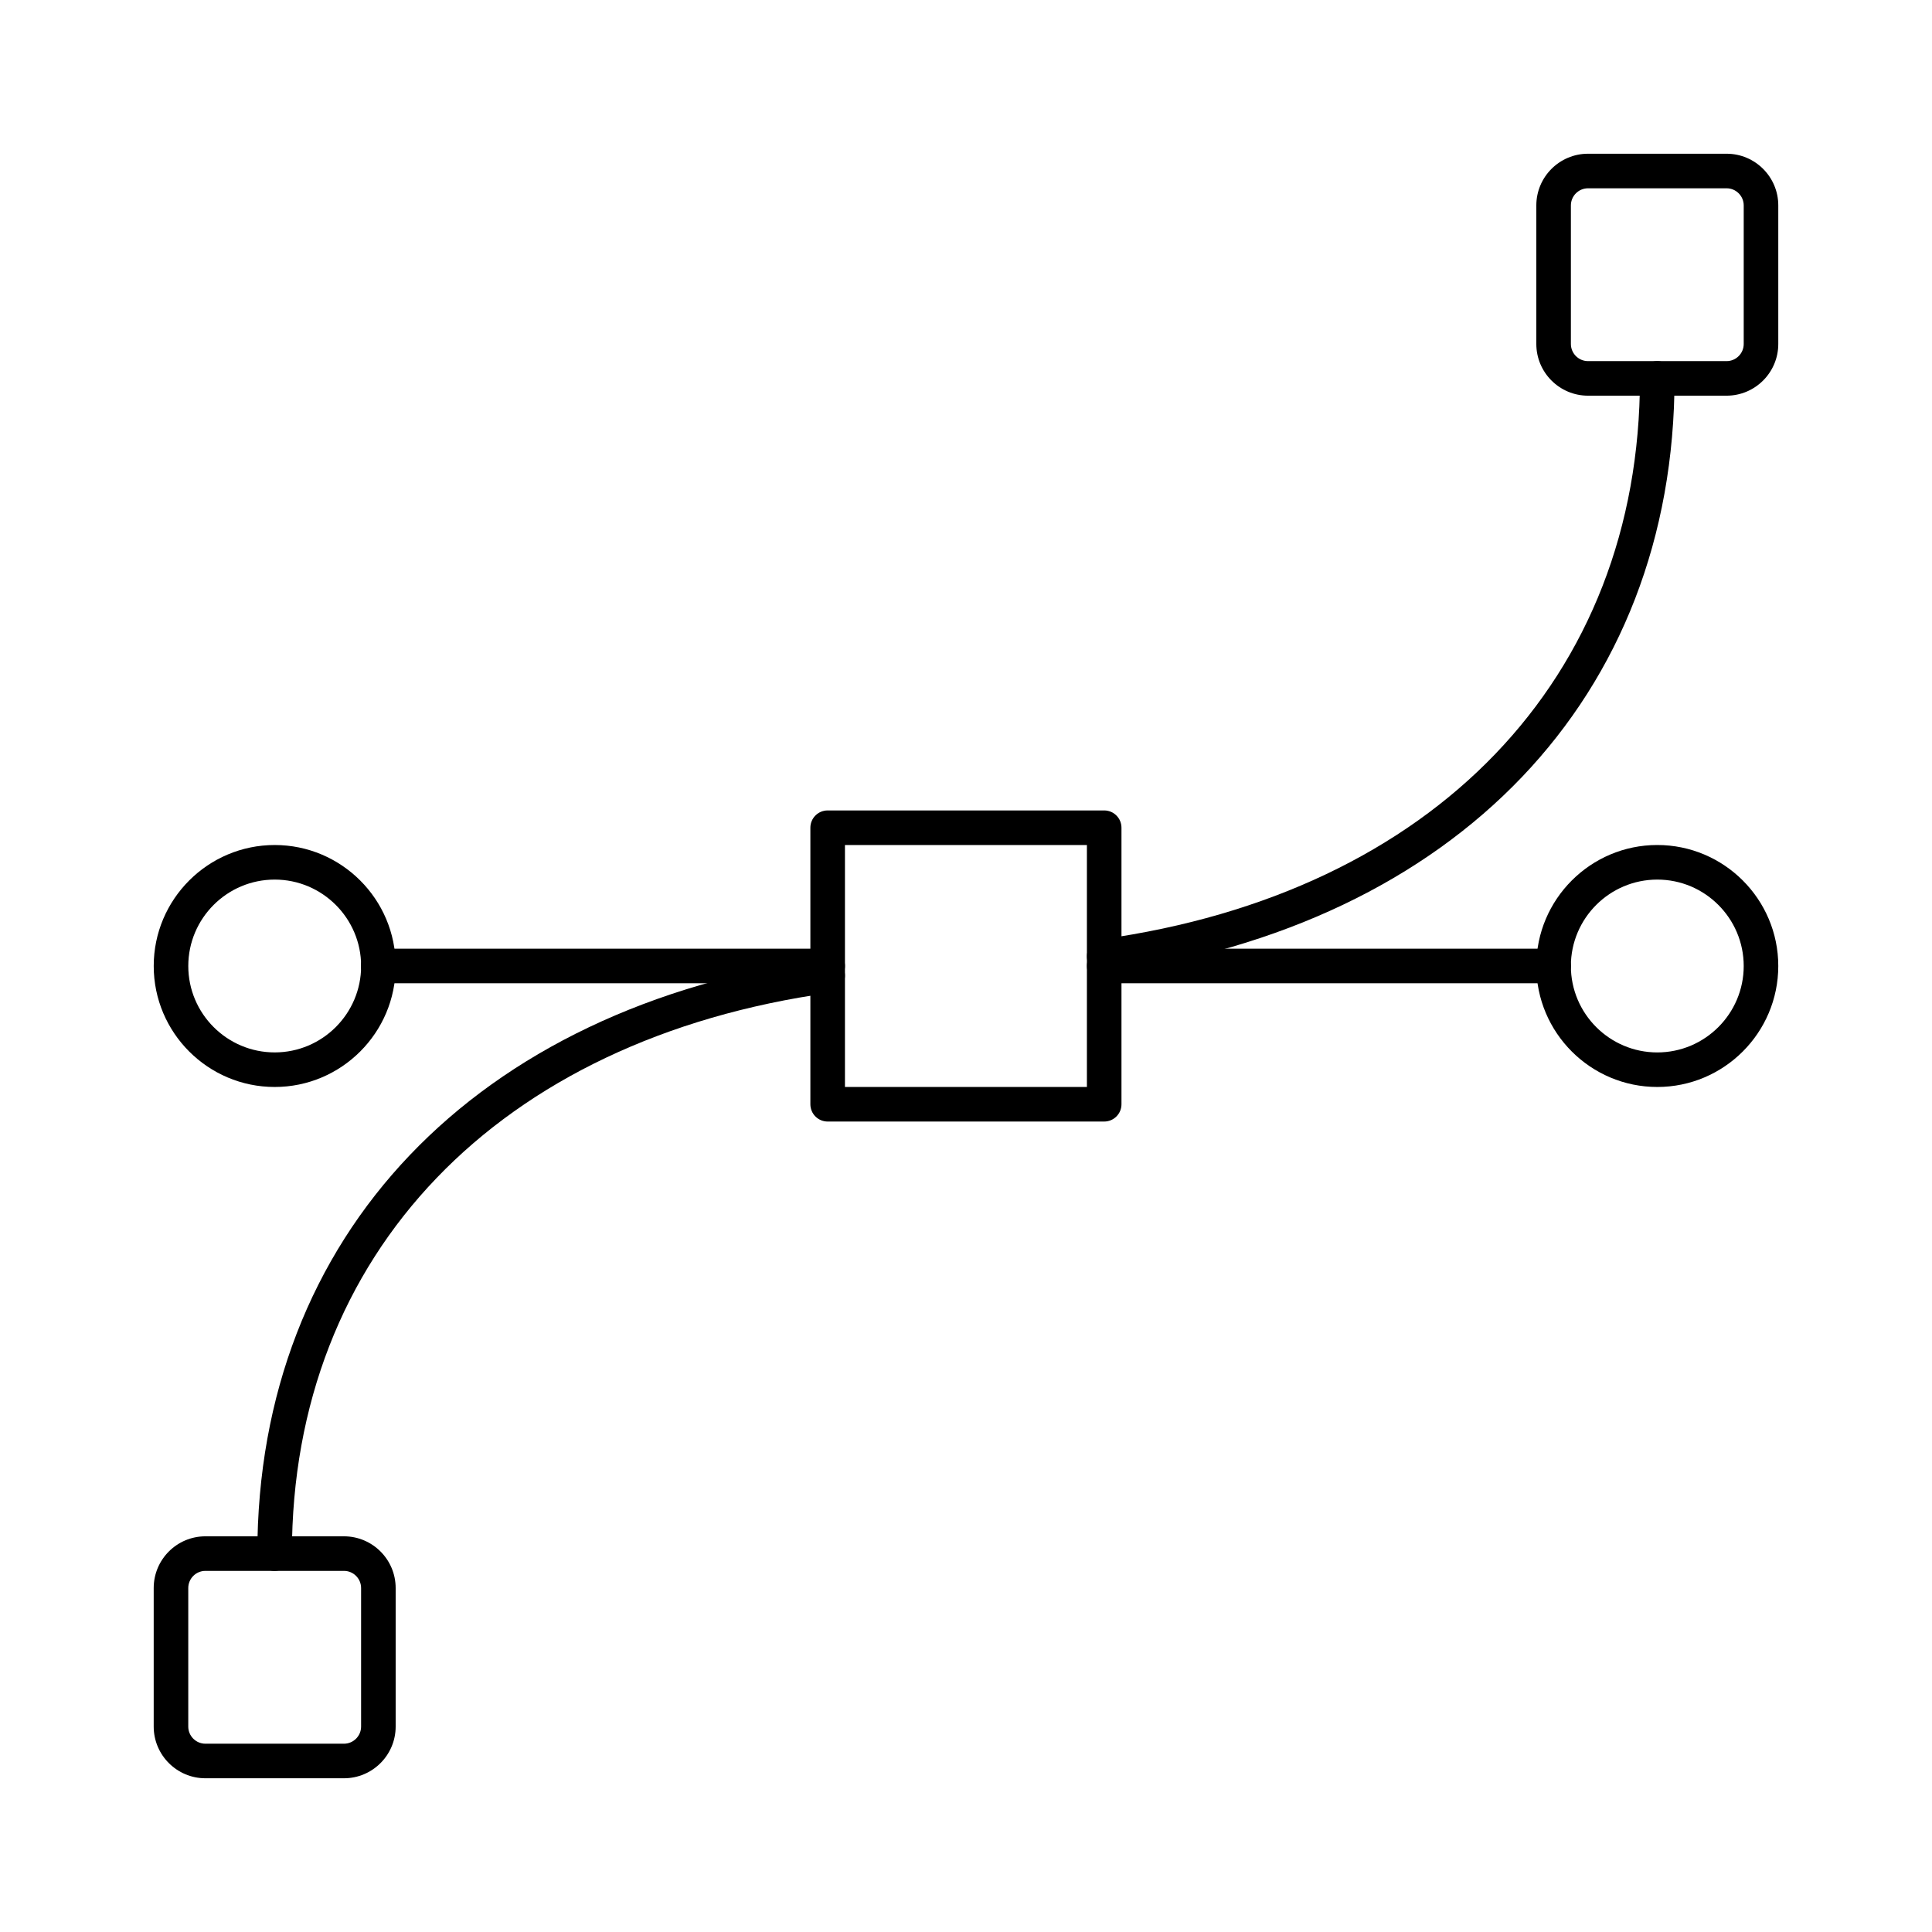 <?xml version="1.0" encoding="UTF-8"?>
<!-- Uploaded to: SVG Repo, www.svgrepo.com, Generator: SVG Repo Mixer Tools -->
<svg fill="#000000" width="800px" height="800px" version="1.1" viewBox="144 144 512 512" xmlns="http://www.w3.org/2000/svg">
 <g>
  <path d="m436.62 402.02c-2.25 0-4.215-1.66-4.531-3.949-0.348-2.504 1.398-4.816 3.906-5.164 87.965-12.238 142.61-69.191 142.61-148.62 0-2.531 2.047-4.582 4.582-4.582 2.531 0 4.582 2.047 4.582 4.582 0 84.355-57.672 144.78-150.51 157.7-0.219 0.031-0.43 0.043-0.641 0.043z"/>
  <path d="m216.78 560.3c-2.531 0-4.582-2.047-4.582-4.582 0-84.352 57.672-144.78 150.51-157.69 2.5-0.391 4.816 1.398 5.164 3.906 0.348 2.504-1.398 4.816-3.906 5.164-87.961 12.242-142.61 69.188-142.61 148.62 0 2.531-2.051 4.578-4.582 4.578z"/>
  <path d="m235.15 615.26h-36.715c-7.559 0-13.703-6.144-13.703-13.703v-36.711c0-7.562 6.144-13.707 13.703-13.707h36.711c7.562 0 13.707 6.144 13.707 13.707v36.711c0 7.559-6.144 13.703-13.703 13.703zm-36.715-54.961c-2.504 0-4.543 2.039-4.543 4.547v36.711c0 2.504 2.039 4.543 4.543 4.543h36.711c2.508 0 4.547-2.039 4.547-4.543v-36.711c0-2.508-2.039-4.547-4.543-4.547z"/>
  <path d="m601.56 248.86h-36.711c-7.562 0-13.707-6.144-13.707-13.703v-36.715c0-7.559 6.144-13.703 13.707-13.703h36.711c7.559 0 13.703 6.144 13.703 13.703v36.711c0 7.562-6.144 13.707-13.703 13.707zm-36.711-54.961c-2.508 0-4.547 2.039-4.547 4.543v36.711c0 2.508 2.039 4.547 4.547 4.547h36.711c2.504 0 4.543-2.039 4.543-4.543v-36.715c0-2.504-2.039-4.543-4.543-4.543z"/>
  <path d="m555.71 404.58h-119.08c-2.531 0-4.582-2.047-4.582-4.582 0-2.531 2.047-4.582 4.582-4.582h119.08c2.531 0 4.582 2.047 4.582 4.582s-2.051 4.582-4.582 4.582z"/>
  <path d="m363.34 404.58h-119.08c-2.531 0-4.582-2.047-4.582-4.582 0-2.531 2.047-4.582 4.582-4.582h119.08c2.531 0 4.582 2.047 4.582 4.582s-2.051 4.582-4.582 4.582z"/>
  <path d="m216.8 432.06c-17.68 0-32.062-14.383-32.062-32.059 0-17.68 14.383-32.062 32.062-32.062 17.676 0 32.062 14.383 32.062 32.062-0.004 17.676-14.387 32.059-32.062 32.059zm0-54.961c-12.629 0-22.902 10.273-22.902 22.902 0 12.625 10.273 22.898 22.902 22.898 12.625 0 22.902-10.273 22.902-22.902-0.004-12.625-10.277-22.898-22.902-22.898z"/>
  <path d="m583.2 432.06c-17.676 0-32.062-14.383-32.062-32.062 0-17.676 14.383-32.062 32.062-32.062 17.676 0 32.062 14.383 32.062 32.062-0.004 17.68-14.387 32.062-32.062 32.062zm0-54.961c-12.625 0-22.902 10.273-22.902 22.902 0 12.625 10.273 22.902 22.902 22.902 12.625 0 22.902-10.273 22.902-22.902-0.004-12.629-10.277-22.902-22.902-22.902z"/>
  <path d="m436.62 441.22h-73.281c-2.531 0-4.582-2.047-4.582-4.582v-73.281c0-2.531 2.047-4.582 4.582-4.582h73.281c2.531 0 4.582 2.047 4.582 4.582v73.281c0 2.535-2.051 4.582-4.582 4.582zm-68.699-9.16h64.121v-64.121h-64.121z"/>
 </g>
</svg>